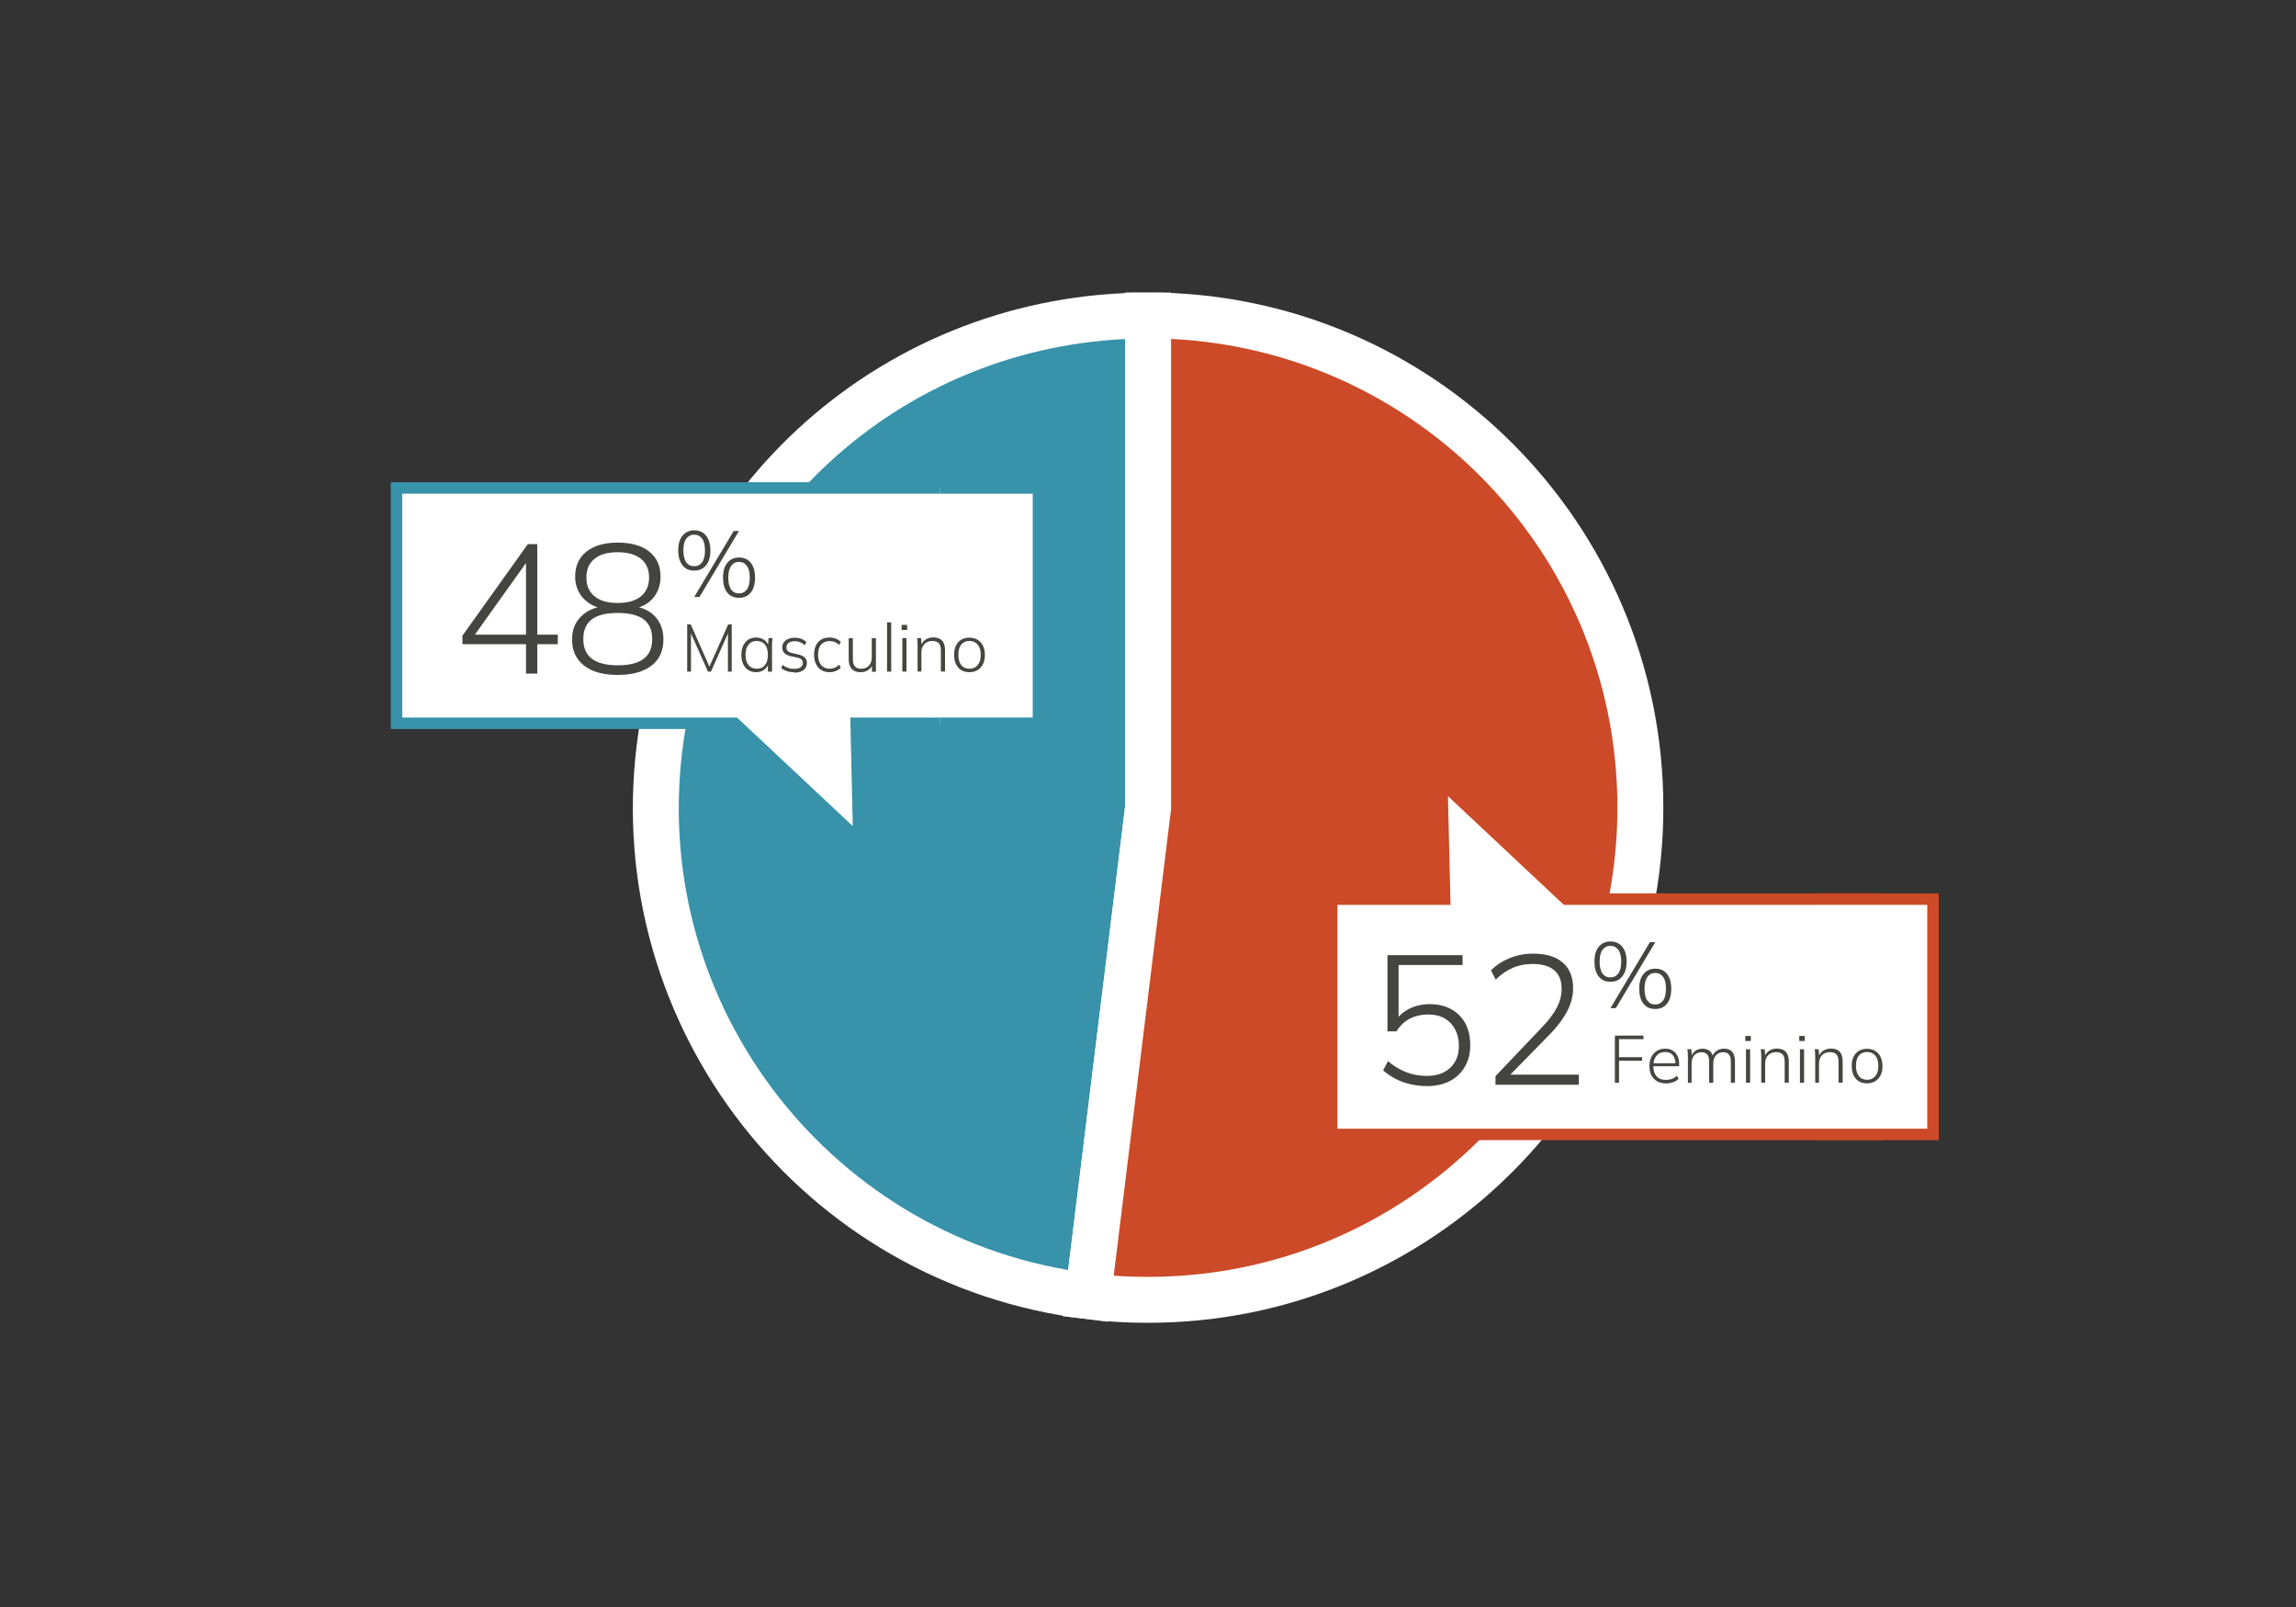 <?xml version="1.0" encoding="UTF-8"?>
<svg id="Layer_1" data-name="Layer 1" xmlns="http://www.w3.org/2000/svg" viewBox="0 0 200 140">
  <rect x="0" y="0" width="200" height="140" fill="#333333" stroke="none"/>
  <defs>
    <style>
      .cls-1 {
        stroke: #3792aa;
      }

      .cls-1, .cls-2 {
        fill: #fff;
      }

      .cls-1, .cls-2, .cls-3, .cls-4 {
        stroke-miterlimit: 10;
      }

      .cls-5 {
        fill: #454540;
      }

      .cls-2 {
        stroke: #cc4a27;
      }

      .cls-6 {
        fill: #464540;
      }

      .cls-3 {
        fill: #cc4a27;
      }

      .cls-3, .cls-4 {
        stroke: #fff;
        stroke-width: 4px;
      }

      .cls-4 {
        fill: #3792aa;
      }
    </style>
  </defs>
  <g>
    <path class="cls-4" d="M100.01,70.36l-5.23,42.56c-23.5-2.89-40.22-24.28-37.33-47.78,2.65-21.62,20.77-37.65,42.56-37.65v42.88Z"/>
    <path class="cls-3" d="M100.01,70.36V27.48c23.68,0,42.88,19.2,42.88,42.88s-19.2,42.88-42.88,42.88c-1.89,0-3.34-.09-5.23-.32l5.23-42.56Z"/>
  </g>
  <polygon class="cls-1" points="34.54 42.51 34.54 63.01 64 63.01 74.81 73.15 74.58 63.01 84.42 63.01 84.42 42.51 34.54 42.51"/>
  <polyline class="cls-1" points="81.87 42.51 90.46 42.51 90.46 63.01 81.87 63.01"/>
  <polygon class="cls-2" points="163.46 98.83 163.46 78.33 136.42 78.33 125.6 68.18 125.84 78.33 116 78.33 116 98.83 163.46 98.83"/>
  <polyline class="cls-2" points="158.16 78.33 168.38 78.33 168.38 98.83 158.16 98.83"/>
  <g>
    <path class="cls-5" d="M124.3,94.62c-.49,0-.97-.05-1.43-.16s-.9-.26-1.3-.47-.77-.46-1.09-.74l.42-.8c.53.44,1.07.76,1.62.97.55.21,1.14.31,1.78.31.86,0,1.54-.24,2.04-.72.5-.48.74-1.11.74-1.89s-.23-1.46-.7-1.97c-.47-.51-1.12-.77-1.97-.77-.59,0-1.11.12-1.58.35s-.86.61-1.19,1.12h-.78v-6.64h6.54v.86h-5.57v4.9h-.29c.3-.47.71-.83,1.24-1.1.53-.26,1.12-.39,1.77-.39.72,0,1.35.15,1.88.45.53.3.93.71,1.22,1.24.28.53.42,1.16.42,1.88s-.15,1.33-.46,1.86c-.3.54-.74.96-1.3,1.26-.57.3-1.24.45-2.02.45Z"/>
    <path class="cls-5" d="M130.27,94.49v-.74l4.11-4.32c.54-.57.95-1.11,1.23-1.64.28-.53.42-1.08.42-1.67,0-.7-.22-1.24-.65-1.6s-1.06-.54-1.88-.54c-.63,0-1.21.11-1.73.34-.52.22-1.02.57-1.49,1.02l-.4-.8c.42-.44.95-.79,1.6-1.06.65-.27,1.34-.4,2.08-.4,1.11,0,1.97.26,2.57.78s.9,1.26.9,2.22c0,.7-.18,1.38-.53,2.04-.35.66-.85,1.32-1.5,1.99l-3.73,3.81v-.3h6.26v.88h-7.26Z"/>
    <path class="cls-5" d="M140.28,85.53c-.43,0-.78-.15-1.02-.46-.25-.31-.37-.74-.37-1.3s.12-.99.38-1.29c.25-.31.59-.46,1.02-.46s.77.15,1.02.46.38.74.38,1.29-.13.99-.38,1.3-.59.46-1.02.46ZM140.28,85.15c.29,0,.52-.12.69-.35s.25-.58.25-1.03-.08-.79-.25-1.02-.4-.35-.69-.35-.52.12-.69.35-.25.57-.25,1.02.08.81.25,1.04.4.34.69.34ZM140.75,87.83h-.47l3.44-5.75h.47l-3.44,5.75ZM144.18,87.9c-.44,0-.78-.15-1.02-.46-.25-.31-.37-.74-.37-1.3s.12-.99.38-1.29c.25-.31.59-.46,1.02-.46s.78.15,1.02.46c.25.31.37.74.37,1.29s-.12.99-.37,1.3c-.25.31-.59.46-1.02.46ZM144.18,87.51c.29,0,.52-.12.69-.35s.25-.58.25-1.03-.08-.79-.25-1.02-.4-.35-.69-.35-.52.12-.68.35-.25.57-.25,1.02.08.81.25,1.04.39.34.68.34Z"/>
  </g>
  <g>
    <path class="cls-6" d="M140.67,94.33v-4.11h2.49v.31h-2.13v1.57h2.01v.31h-2.01v1.92h-.36Z"/>
    <path class="cls-6" d="M145.12,94.38c-.44,0-.79-.13-1.05-.4-.26-.26-.39-.63-.39-1.1,0-.31.06-.58.17-.8.11-.23.27-.4.48-.53s.44-.19.72-.19.48.05.66.17c.18.11.32.27.41.47.1.2.15.45.15.73v.16h-2.33v-.26h2.11l-.1.08c0-.33-.08-.59-.23-.78s-.38-.28-.68-.28c-.32,0-.57.11-.75.33-.18.22-.27.51-.27.87v.04c0,.39.1.68.29.89s.46.3.81.3c.18,0,.35-.03.5-.08.16-.05.3-.15.45-.28l.15.26c-.12.13-.29.23-.48.3-.2.07-.4.11-.62.11Z"/>
    <path class="cls-6" d="M147.03,94.33v-2.27c0-.11,0-.21-.01-.32,0-.11-.02-.22-.04-.33h.35l.05.67h-.07c.07-.23.2-.41.37-.53s.38-.19.62-.19.45.06.61.18.26.31.31.56h-.09c.07-.23.2-.41.38-.54.19-.13.41-.2.66-.2.32,0,.56.09.72.27s.24.47.24.86v1.84h-.36v-1.82c0-.29-.05-.51-.16-.64-.1-.13-.28-.2-.51-.2-.26,0-.47.09-.63.27-.15.18-.23.42-.23.72v1.67h-.36v-1.82c0-.29-.05-.51-.16-.64-.11-.13-.27-.2-.51-.2-.26,0-.47.09-.63.27s-.23.42-.23.72v1.67h-.36Z"/>
    <path class="cls-6" d="M152.03,90.69v-.44h.48v.44h-.48ZM152.09,94.33v-2.92h.36v2.92h-.36Z"/>
    <path class="cls-6" d="M153.42,94.33v-2.27c0-.11,0-.21-.01-.32,0-.11-.02-.22-.04-.33h.35l.05.67h-.07c.08-.23.22-.41.41-.54.19-.12.41-.19.66-.19.35,0,.61.09.78.27s.27.47.27.86v1.84h-.36v-1.81c0-.3-.06-.52-.18-.65s-.31-.2-.56-.2c-.29,0-.53.09-.7.27s-.26.42-.26.72v1.67h-.36Z"/>
    <path class="cls-6" d="M156.73,90.69v-.44h.48v.44h-.48ZM156.79,94.33v-2.92h.36v2.92h-.36Z"/>
    <path class="cls-6" d="M158.12,94.33v-2.27c0-.11,0-.21-.01-.32,0-.11-.02-.22-.04-.33h.35l.05.67h-.07c.09-.23.22-.41.41-.54.19-.12.41-.19.66-.19.35,0,.61.09.78.27s.26.47.26.86v1.84h-.36v-1.81c0-.3-.06-.52-.18-.65-.12-.13-.31-.2-.56-.2-.3,0-.53.09-.7.27-.17.18-.26.42-.26.72v1.67h-.36Z"/>
    <path class="cls-6" d="M162.63,94.38c-.27,0-.51-.06-.71-.18s-.35-.29-.46-.52c-.11-.23-.16-.5-.16-.81s.05-.58.16-.8c.11-.23.26-.4.46-.52.2-.12.44-.18.71-.18s.51.06.71.18c.2.12.36.3.47.52.11.23.17.5.17.81s-.05.58-.17.8c-.11.22-.27.4-.47.52s-.44.18-.71.18ZM162.63,94.07c.3,0,.54-.1.72-.31s.27-.5.27-.9-.09-.69-.27-.9c-.18-.21-.42-.31-.71-.31s-.54.1-.71.31c-.18.21-.26.51-.26.9s.09.69.26.9.41.31.71.31Z"/>
  </g>
  <g>
    <path class="cls-5" d="M45.82,58.68v-2.56h-5.54v-.74l5.7-7.98h.82v7.89h1.79v.83h-1.79v2.56h-.98ZM45.82,55.29v-6.72h.34l-4.98,6.98v-.26h4.64Z"/>
    <path class="cls-5" d="M53.81,58.8c-1.27,0-2.25-.27-2.94-.82-.69-.54-1.04-1.3-1.04-2.27,0-.79.24-1.44.73-1.95s1.12-.82,1.91-.93v.19c-.73-.15-1.3-.48-1.73-.98-.43-.51-.64-1.11-.64-1.8,0-.94.33-1.67.99-2.19s1.57-.78,2.72-.78,2.08.26,2.74.78.99,1.25.99,2.19c0,.69-.2,1.29-.6,1.8-.4.51-.96.83-1.69.98v-.19c.79.11,1.41.42,1.86.93.45.51.68,1.16.68,1.95,0,.97-.34,1.73-1.03,2.27-.69.54-1.67.82-2.95.82ZM53.81,57.96c1.01,0,1.77-.19,2.26-.57.5-.38.74-.95.74-1.72s-.25-1.34-.74-1.71-1.25-.56-2.26-.56-1.77.19-2.26.56-.74.94-.74,1.71.25,1.34.75,1.72c.5.38,1.25.57,2.26.57ZM53.81,52.53c.89,0,1.56-.2,2.03-.59.47-.39.7-.94.7-1.63s-.23-1.23-.7-1.62c-.47-.38-1.15-.58-2.03-.58s-1.56.19-2.03.58c-.47.38-.7.92-.7,1.62s.23,1.24.7,1.63c.47.4,1.15.59,2.03.59Z"/>
    <path class="cls-5" d="M60.47,49.71c-.44,0-.78-.15-1.02-.46s-.37-.74-.37-1.3.12-.99.38-1.29.59-.46,1.02-.46.77.15,1.02.46c.25.31.38.74.38,1.29s-.12.99-.38,1.3c-.25.31-.59.46-1.02.46ZM60.47,49.33c.29,0,.52-.12.69-.35s.25-.58.25-1.03-.08-.79-.25-1.02-.4-.35-.69-.35-.52.12-.69.35-.25.57-.25,1.02.08.81.25,1.04.4.34.69.34ZM60.93,52.01h-.46l3.44-5.75h.46l-3.44,5.75ZM64.37,52.08c-.44,0-.78-.15-1.02-.46-.25-.31-.37-.74-.37-1.3s.12-.99.38-1.29c.25-.31.59-.46,1.02-.46s.78.15,1.02.46c.25.31.37.74.37,1.29s-.12.99-.37,1.3c-.25.31-.59.46-1.02.46ZM64.37,51.7c.29,0,.52-.12.69-.35s.25-.58.25-1.03-.08-.79-.25-1.02-.4-.35-.69-.35-.52.12-.68.35-.25.57-.25,1.02.08.81.25,1.04.39.34.68.34Z"/>
  </g>
  <g>
    <path class="cls-6" d="M59.86,58.51v-4.11h.31l1.71,3.87h-.17l1.72-3.87h.31v4.11h-.33v-3.68h.16l-1.64,3.68h-.26l-1.64-3.68h.16v3.68h-.33Z"/>
    <path class="cls-6" d="M65.88,58.56c-.26,0-.49-.06-.69-.18s-.34-.29-.45-.52c-.1-.23-.16-.5-.16-.81s.05-.58.16-.81c.11-.22.26-.4.45-.52.19-.12.42-.18.68-.18s.5.07.7.21c.2.14.33.33.39.57h-.07l.06-.73h.34c-.01.11-.02.22-.03.33,0,.11-.01.21-.01.32v2.27h-.36v-.73h.06c-.06.24-.19.43-.39.57s-.43.21-.69.21ZM65.92,58.26c.3,0,.54-.1.71-.31s.26-.5.26-.9-.09-.69-.26-.9c-.17-.21-.41-.31-.71-.31s-.54.1-.71.31c-.18.21-.27.51-.27.9s.09.69.27.9c.18.21.41.31.71.31Z"/>
    <path class="cls-6" d="M69.16,58.56c-.23,0-.44-.03-.63-.1-.2-.07-.36-.16-.49-.27l.14-.26c.14.12.3.2.47.26s.34.08.52.08c.25,0,.44-.05.57-.14.13-.09.19-.22.19-.38,0-.12-.04-.22-.12-.3-.08-.08-.22-.14-.41-.17l-.52-.11c-.25-.06-.43-.15-.56-.28-.12-.13-.18-.29-.18-.48,0-.17.04-.31.13-.44.09-.13.21-.23.38-.3.16-.07.36-.11.58-.11.21,0,.4.03.58.1.18.07.32.16.43.29l-.15.26c-.12-.12-.25-.2-.39-.26-.15-.06-.3-.09-.46-.09-.24,0-.42.05-.55.15-.12.1-.19.23-.19.39,0,.12.04.23.12.31.08.08.2.14.37.18l.52.12c.26.06.46.15.59.27s.19.28.19.48c0,.17-.05.32-.14.45-.09.13-.22.22-.39.29-.17.07-.36.1-.59.1Z"/>
    <path class="cls-6" d="M72.27,58.56c-.28,0-.52-.06-.72-.18-.21-.12-.36-.3-.47-.53-.11-.23-.17-.5-.17-.82s.06-.58.17-.81.27-.39.47-.51c.2-.12.44-.17.72-.17.19,0,.37.04.54.1.17.07.32.17.43.29l-.15.26c-.12-.12-.25-.21-.39-.26-.14-.06-.28-.08-.42-.08-.32,0-.57.1-.75.3-.18.2-.27.5-.27.89s.09.69.27.9c.18.21.43.32.75.32.13,0,.27-.03.41-.08s.27-.14.4-.27l.15.26c-.12.12-.26.22-.44.29-.18.07-.35.1-.53.1Z"/>
    <path class="cls-6" d="M74.98,58.56c-.34,0-.6-.09-.78-.28s-.27-.47-.27-.85v-1.83h.36v1.81c0,.3.06.51.18.65.12.14.3.2.55.2.28,0,.5-.09.67-.27s.25-.42.25-.72v-1.67h.36v2.92h-.35v-.69h.08c-.08.24-.21.42-.4.54-.18.13-.4.19-.65.19Z"/>
    <path class="cls-6" d="M77.27,58.51v-4.29h.36v4.29h-.36Z"/>
    <path class="cls-6" d="M78.54,54.88v-.44h.48v.44h-.48ZM78.6,58.51v-2.92h.36v2.92h-.36Z"/>
    <path class="cls-6" d="M79.93,58.51v-2.27c0-.11,0-.21-.01-.32,0-.11-.02-.22-.04-.33h.35l.05.67h-.07c.09-.23.22-.41.41-.54.19-.12.41-.19.66-.19.35,0,.61.09.78.27s.26.47.26.86v1.84h-.36v-1.81c0-.3-.06-.52-.18-.65-.12-.13-.31-.2-.56-.2-.3,0-.53.09-.7.27-.17.18-.26.42-.26.72v1.67h-.36Z"/>
    <path class="cls-6" d="M84.44,58.56c-.27,0-.51-.06-.71-.18s-.35-.29-.46-.52c-.11-.23-.16-.5-.16-.81s.05-.58.16-.8c.11-.23.26-.4.46-.52.2-.12.44-.18.71-.18s.51.06.71.18c.2.12.36.3.47.52.11.23.17.5.17.81s-.05.58-.17.8c-.11.22-.27.4-.47.52s-.44.18-.71.18ZM84.44,58.26c.3,0,.54-.1.72-.31s.27-.5.27-.9-.09-.69-.27-.9c-.18-.21-.42-.31-.71-.31s-.54.1-.71.31c-.18.21-.26.51-.26.9s.09.69.26.9.41.31.71.31Z"/>
  </g>
</svg>